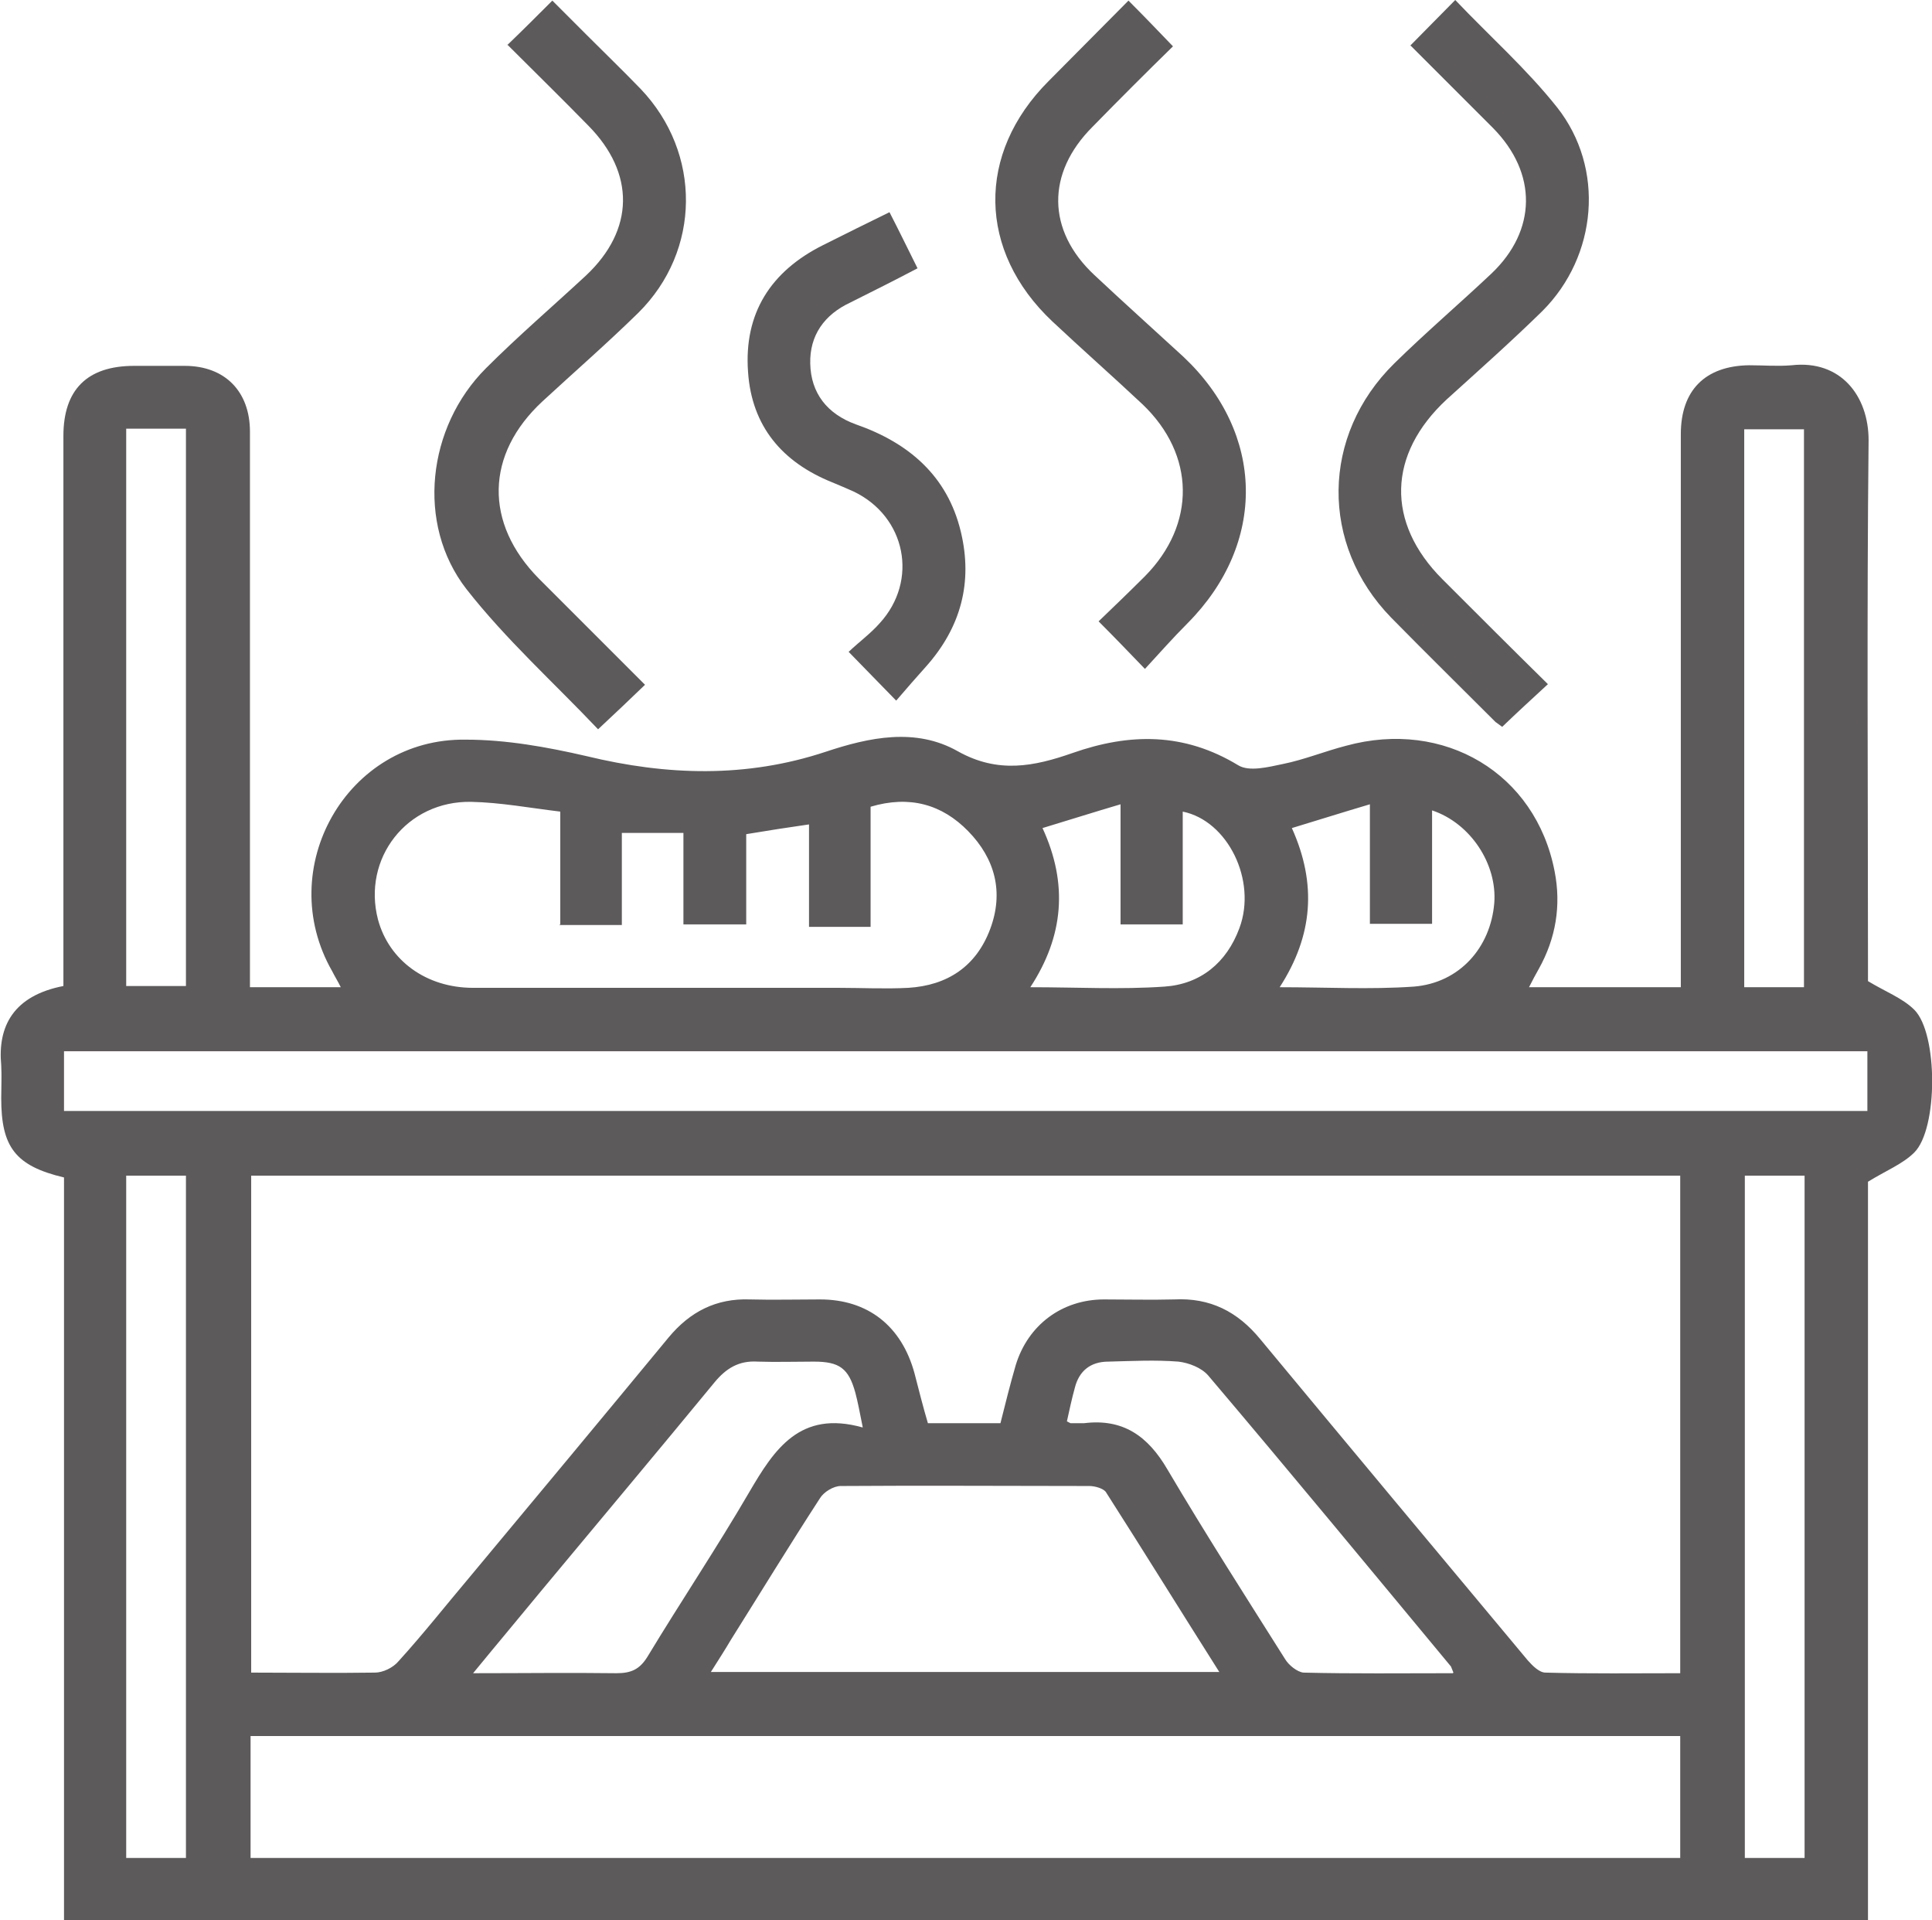 <svg xmlns="http://www.w3.org/2000/svg" id="Layer_2" data-name="Layer 2" viewBox="0 0 31.69 31.49"><defs><style>      .cls-1 {        fill: #5d5a5b;        stroke-width: 0px;      }    </style></defs><g id="Layer_1-2" data-name="Layer 1"><g><path class="cls-1" d="M4.09,16.19h1.5c-.05-.1-.1-.18-.14-.26-.97-1.69.24-3.83,2.19-3.8.66,0,1.33.12,1.98.27,1.32.32,2.62.36,3.92-.07.72-.24,1.48-.4,2.17-.01.66.37,1.25.25,1.88.03.94-.33,1.83-.34,2.72.2.18.11.49.03.73-.02.35-.07.69-.21,1.04-.3,1.61-.44,3.11.45,3.42,2.06.11.56.02,1.1-.26,1.6-.05.09-.1.18-.16.3h2.49v-.36c0-2.9,0-5.81,0-8.71,0-.72.4-1.12,1.12-1.13.23,0,.47.02.7,0,.8-.09,1.26.5,1.26,1.23-.03,2.86-.01,5.72-.01,8.58v.29c.28.17.57.28.76.47.39.39.39,1.95,0,2.34-.19.19-.47.3-.76.48v12.11H1.05v-12.18c-.8-.19-1.03-.5-1.03-1.3,0-.18.01-.36,0-.54-.06-.64.2-1.14,1.02-1.3v-.34c0-2.89,0-5.79,0-8.68,0-.76.39-1.15,1.16-1.15.28,0,.55,0,.83,0,.66,0,1.07.42,1.07,1.08,0,2.9,0,5.81,0,8.71v.41ZM27.56,19.28H4.12v8.15c.69,0,1.36.01,2.03,0,.13,0,.3-.08.39-.19.4-.44.77-.91,1.15-1.36,1.1-1.32,2.19-2.63,3.28-3.95.35-.42.78-.64,1.33-.62.38.01.77,0,1.15,0,.79,0,1.34.44,1.55,1.21.07.27.14.55.22.82h1.19c.08-.32.16-.64.25-.95.2-.66.76-1.08,1.45-1.08.38,0,.77.01,1.15,0,.59-.03,1.04.2,1.41.65,1.46,1.76,2.92,3.51,4.39,5.27.08.09.19.2.29.2.73.02,1.46.01,2.21.01v-8.15ZM27.56,28.47H4.11v2h23.45v-2ZM1.05,18.22h29.58v-.98H1.05v.98ZM9.19,15.16v-1.85c-.5-.06-.98-.15-1.46-.16-1.06-.02-1.79.93-1.53,1.93.18.67.79,1.12,1.56,1.12,2,0,4,0,5.99,0,.38,0,.77.02,1.15,0,.64-.04,1.11-.35,1.34-.96.23-.61.08-1.16-.36-1.61-.43-.44-.96-.59-1.6-.4v1.97h-1.01v-1.68c-.35.05-.67.1-1.03.16v1.48h-1.03v-1.5h-1.01v1.51h-1.03ZM20,27.42c-.64-1.01-1.24-1.98-1.86-2.95-.04-.06-.18-.1-.27-.1-1.36,0-2.72-.01-4.08,0-.12,0-.28.1-.34.2-.5.77-.97,1.54-1.46,2.32-.1.17-.21.34-.33.53h8.33ZM14.15,23.4c-.05-.25-.08-.41-.12-.56-.11-.4-.26-.51-.68-.51-.31,0-.62.01-.92,0-.31-.02-.52.11-.71.34-.93,1.13-1.87,2.25-2.81,3.38-.37.45-.74.89-1.15,1.39.83,0,1.59-.01,2.35,0,.24,0,.38-.06.51-.27.55-.91,1.14-1.79,1.67-2.7.41-.7.83-1.35,1.86-1.06M23.84,27.43l-.04-.1c-1.32-1.59-2.64-3.19-3.98-4.77-.11-.13-.32-.21-.49-.23-.38-.03-.76-.01-1.15,0-.29,0-.48.15-.55.43-.05.18-.09.37-.13.55l.06.03h.22c.64-.08,1.05.21,1.37.76.62,1.05,1.28,2.08,1.93,3.11.06.1.2.21.3.22.81.02,1.61.01,2.45.01M2.07,30.47h.98v-11.19h-.98v11.19ZM29.6,19.28h-.98v11.19h.98v-11.19ZM2.07,16.17h.98V7.03h-.98v9.15ZM29.59,7.04h-.98v9.15h.98V7.04ZM16.9,16.19c.76,0,1.48.04,2.2-.01.59-.04,1.02-.39,1.23-.96.29-.78-.19-1.76-.93-1.91v1.85h-1.02v-1.97c-.44.13-.85.26-1.28.39.42.91.35,1.77-.2,2.61M20.99,16.19c.76,0,1.48.04,2.2-.01.75-.06,1.26-.64,1.32-1.37.05-.64-.39-1.31-1.02-1.52v1.86h-1.02v-1.96c-.44.13-.85.26-1.28.39.41.91.35,1.76-.2,2.61"></path><path class="cls-1" d="M8.32.74c.26-.25.48-.47.74-.73.19.19.38.38.57.57.29.29.59.58.88.88,1,1.05.99,2.65-.04,3.67-.51.5-1.05.97-1.57,1.45-.94.87-.96,2-.06,2.91.58.58,1.16,1.16,1.74,1.74-.25.24-.49.47-.77.73-.72-.76-1.51-1.47-2.16-2.3-.83-1.07-.64-2.66.32-3.62.53-.53,1.09-1.01,1.64-1.52.8-.75.81-1.68.04-2.46-.43-.44-.87-.87-1.33-1.33"></path><path class="cls-1" d="M23.13.75c.25-.25.48-.49.74-.75.56.59,1.17,1.13,1.67,1.76.79,1,.66,2.44-.24,3.34-.51.5-1.04.97-1.57,1.45-.97.9-1,2.02-.07,2.95.57.57,1.14,1.14,1.73,1.72-.26.24-.5.46-.75.7l-.11-.08c-.57-.57-1.15-1.14-1.71-1.71-1.17-1.2-1.15-2.99.05-4.17.52-.51,1.07-.98,1.59-1.47.75-.71.76-1.65.03-2.39-.45-.45-.9-.9-1.35-1.35"></path><path class="cls-1" d="M18.78,10.97c-.28-.29-.5-.52-.76-.78.25-.24.51-.49.76-.74.84-.85.83-1.99-.04-2.82-.49-.46-.99-.9-1.48-1.36-1.22-1.15-1.25-2.75-.06-3.94.44-.44.88-.89,1.31-1.32.26.26.48.49.73.75-.44.43-.88.87-1.32,1.32-.76.76-.75,1.7.03,2.43.48.45.97.89,1.46,1.34,1.34,1.26,1.37,3.06.07,4.37-.24.24-.46.49-.7.75"></path><path class="cls-1" d="M13.92,10.69c.18-.17.36-.3.51-.47.64-.7.43-1.75-.43-2.16-.11-.05-.23-.1-.35-.15-.82-.33-1.32-.92-1.38-1.81-.07-.96.37-1.65,1.23-2.08.36-.18.72-.36,1.09-.54.16.31.3.6.46.92-.38.2-.74.38-1.1.56-.43.2-.67.54-.66,1,.01.49.28.83.75,1,.86.3,1.5.84,1.72,1.76.2.83,0,1.57-.57,2.21-.16.18-.32.36-.49.56-.28-.29-.51-.52-.78-.8"></path></g></g></svg>